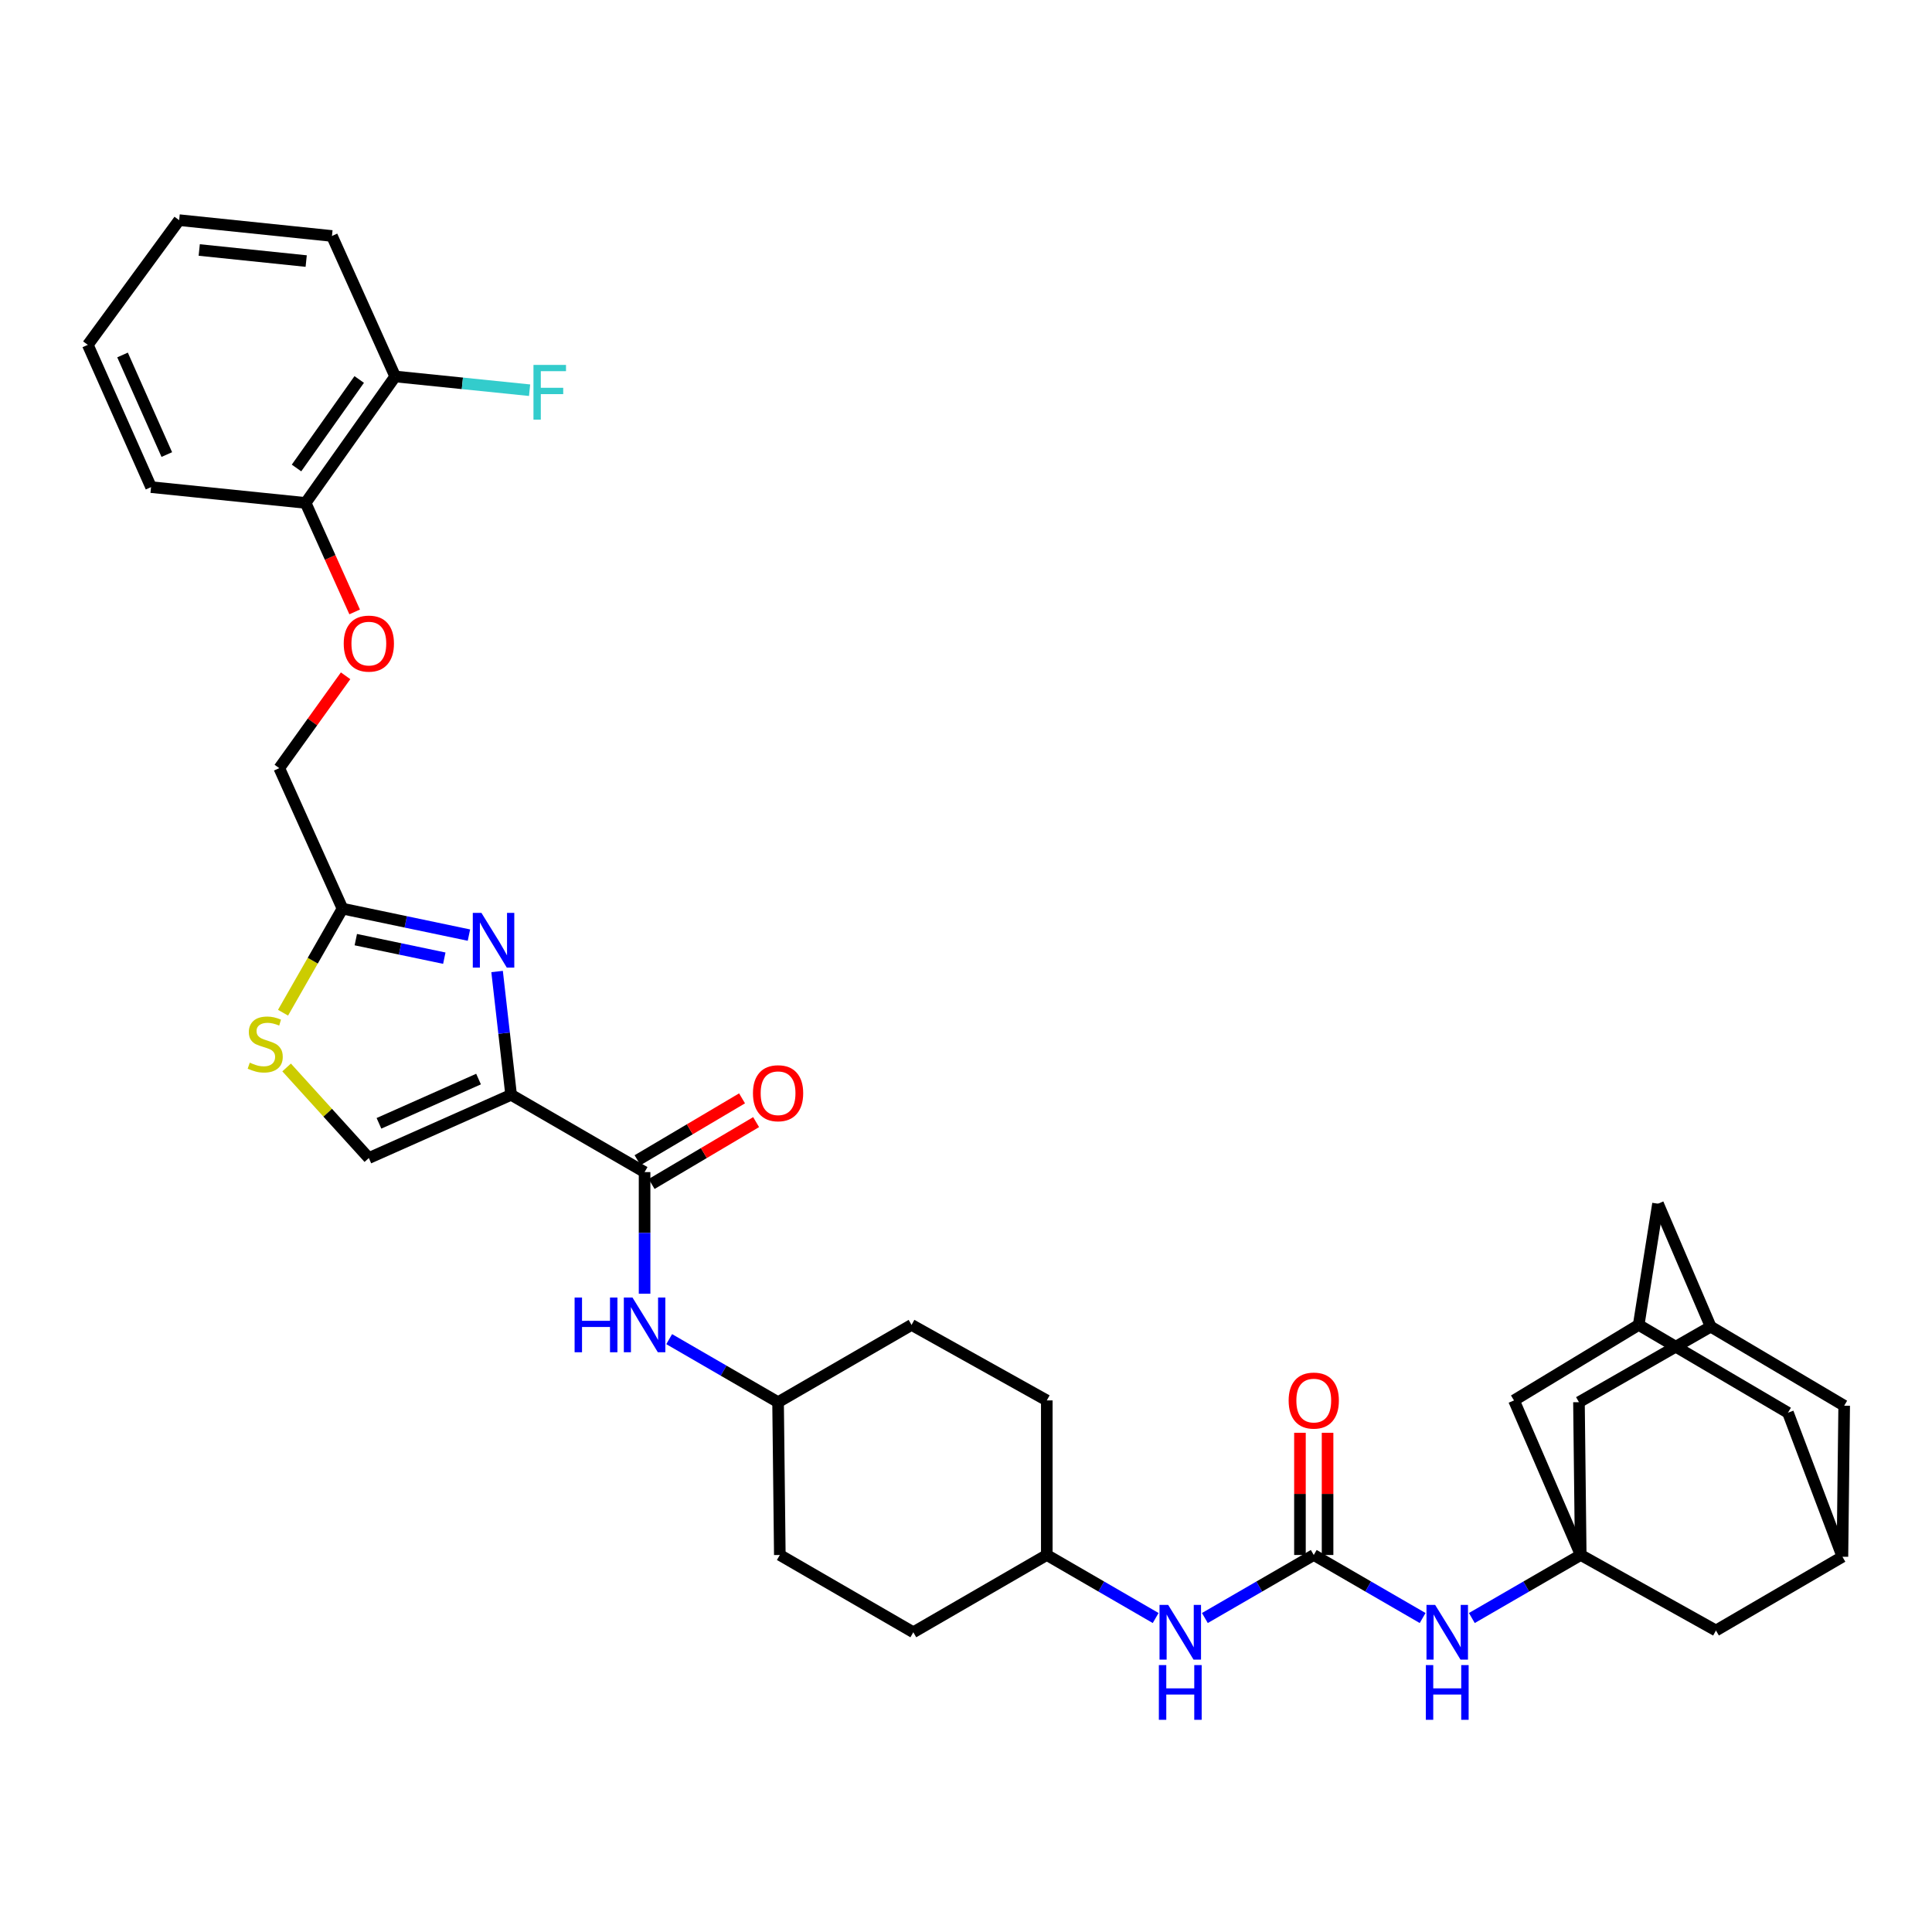 <?xml version='1.0' encoding='iso-8859-1'?>
<svg version='1.1' baseProfile='full'
              xmlns='http://www.w3.org/2000/svg'
                      xmlns:rdkit='http://www.rdkit.org/xml'
                      xmlns:xlink='http://www.w3.org/1999/xlink'
                  xml:space='preserve'
width='1000px' height='1000px' viewBox='0 0 1000 1000'>
<!-- END OF HEADER -->
<rect style='opacity:1.0;fill:#FFFFFF;stroke:none' width='1000' height='1000' x='0' y='0'> </rect>
<path class='bond-0' d='M 623.641,837.486 L 651.82,821.173' style='fill:none;fill-rule:evenodd;stroke:#0000FF;stroke-width:6px;stroke-linecap:butt;stroke-linejoin:miter;stroke-opacity:1' />
<path class='bond-0' d='M 651.82,821.173 L 680,804.859' style='fill:none;fill-rule:evenodd;stroke:#000000;stroke-width:6px;stroke-linecap:butt;stroke-linejoin:miter;stroke-opacity:1' />
<path class='bond-1' d='M 598.169,837.485 L 569.993,821.172' style='fill:none;fill-rule:evenodd;stroke:#0000FF;stroke-width:6px;stroke-linecap:butt;stroke-linejoin:miter;stroke-opacity:1' />
<path class='bond-1' d='M 569.993,821.172 L 541.818,804.859' style='fill:none;fill-rule:evenodd;stroke:#000000;stroke-width:6px;stroke-linecap:butt;stroke-linejoin:miter;stroke-opacity:1' />
<path class='bond-2' d='M 680,804.859 L 708.175,821.172' style='fill:none;fill-rule:evenodd;stroke:#000000;stroke-width:6px;stroke-linecap:butt;stroke-linejoin:miter;stroke-opacity:1' />
<path class='bond-2' d='M 708.175,821.172 L 736.351,837.485' style='fill:none;fill-rule:evenodd;stroke:#0000FF;stroke-width:6px;stroke-linecap:butt;stroke-linejoin:miter;stroke-opacity:1' />
<path class='bond-3' d='M 687.147,804.859 L 687.147,773.237' style='fill:none;fill-rule:evenodd;stroke:#000000;stroke-width:6px;stroke-linecap:butt;stroke-linejoin:miter;stroke-opacity:1' />
<path class='bond-3' d='M 687.147,773.237 L 687.147,741.614' style='fill:none;fill-rule:evenodd;stroke:#FF0000;stroke-width:6px;stroke-linecap:butt;stroke-linejoin:miter;stroke-opacity:1' />
<path class='bond-3' d='M 672.853,804.859 L 672.853,773.237' style='fill:none;fill-rule:evenodd;stroke:#000000;stroke-width:6px;stroke-linecap:butt;stroke-linejoin:miter;stroke-opacity:1' />
<path class='bond-3' d='M 672.853,773.237 L 672.853,741.614' style='fill:none;fill-rule:evenodd;stroke:#FF0000;stroke-width:6px;stroke-linecap:butt;stroke-linejoin:miter;stroke-opacity:1' />
<path class='bond-4' d='M 761.823,837.486 L 790.002,821.173' style='fill:none;fill-rule:evenodd;stroke:#0000FF;stroke-width:6px;stroke-linecap:butt;stroke-linejoin:miter;stroke-opacity:1' />
<path class='bond-4' d='M 790.002,821.173 L 818.182,804.859' style='fill:none;fill-rule:evenodd;stroke:#000000;stroke-width:6px;stroke-linecap:butt;stroke-linejoin:miter;stroke-opacity:1' />
<path class='bond-5' d='M 818.182,804.859 L 817.269,725.767' style='fill:none;fill-rule:evenodd;stroke:#000000;stroke-width:6px;stroke-linecap:butt;stroke-linejoin:miter;stroke-opacity:1' />
<path class='bond-6' d='M 818.182,804.859 L 888.182,843.945' style='fill:none;fill-rule:evenodd;stroke:#000000;stroke-width:6px;stroke-linecap:butt;stroke-linejoin:miter;stroke-opacity:1' />
<path class='bond-7' d='M 818.182,804.859 L 783.638,724.853' style='fill:none;fill-rule:evenodd;stroke:#000000;stroke-width:6px;stroke-linecap:butt;stroke-linejoin:miter;stroke-opacity:1' />
<path class='bond-8' d='M 953.632,805.765 L 888.182,843.945' style='fill:none;fill-rule:evenodd;stroke:#000000;stroke-width:6px;stroke-linecap:butt;stroke-linejoin:miter;stroke-opacity:1' />
<path class='bond-9' d='M 953.632,805.765 L 954.545,727.585' style='fill:none;fill-rule:evenodd;stroke:#000000;stroke-width:6px;stroke-linecap:butt;stroke-linejoin:miter;stroke-opacity:1' />
<path class='bond-10' d='M 953.632,805.765 L 925.449,731.222' style='fill:none;fill-rule:evenodd;stroke:#000000;stroke-width:6px;stroke-linecap:butt;stroke-linejoin:miter;stroke-opacity:1' />
<path class='bond-11' d='M 471.817,685.768 L 541.818,724.853' style='fill:none;fill-rule:evenodd;stroke:#000000;stroke-width:6px;stroke-linecap:butt;stroke-linejoin:miter;stroke-opacity:1' />
<path class='bond-12' d='M 471.817,685.768 L 402.73,725.767' style='fill:none;fill-rule:evenodd;stroke:#000000;stroke-width:6px;stroke-linecap:butt;stroke-linejoin:miter;stroke-opacity:1' />
<path class='bond-13' d='M 333.635,606.675 L 333.635,638.153' style='fill:none;fill-rule:evenodd;stroke:#000000;stroke-width:6px;stroke-linecap:butt;stroke-linejoin:miter;stroke-opacity:1' />
<path class='bond-13' d='M 333.635,638.153 L 333.635,669.63' style='fill:none;fill-rule:evenodd;stroke:#0000FF;stroke-width:6px;stroke-linecap:butt;stroke-linejoin:miter;stroke-opacity:1' />
<path class='bond-14' d='M 337.276,612.825 L 364.32,596.815' style='fill:none;fill-rule:evenodd;stroke:#000000;stroke-width:6px;stroke-linecap:butt;stroke-linejoin:miter;stroke-opacity:1' />
<path class='bond-14' d='M 364.32,596.815 L 391.364,580.805' style='fill:none;fill-rule:evenodd;stroke:#FF0000;stroke-width:6px;stroke-linecap:butt;stroke-linejoin:miter;stroke-opacity:1' />
<path class='bond-14' d='M 329.994,600.525 L 357.038,584.515' style='fill:none;fill-rule:evenodd;stroke:#000000;stroke-width:6px;stroke-linecap:butt;stroke-linejoin:miter;stroke-opacity:1' />
<path class='bond-14' d='M 357.038,584.515 L 384.082,568.505' style='fill:none;fill-rule:evenodd;stroke:#FF0000;stroke-width:6px;stroke-linecap:butt;stroke-linejoin:miter;stroke-opacity:1' />
<path class='bond-15' d='M 333.635,606.675 L 264.548,566.676' style='fill:none;fill-rule:evenodd;stroke:#000000;stroke-width:6px;stroke-linecap:butt;stroke-linejoin:miter;stroke-opacity:1' />
<path class='bond-16' d='M 346.371,693.14 L 374.551,709.454' style='fill:none;fill-rule:evenodd;stroke:#0000FF;stroke-width:6px;stroke-linecap:butt;stroke-linejoin:miter;stroke-opacity:1' />
<path class='bond-16' d='M 374.551,709.454 L 402.73,725.767' style='fill:none;fill-rule:evenodd;stroke:#000000;stroke-width:6px;stroke-linecap:butt;stroke-linejoin:miter;stroke-opacity:1' />
<path class='bond-17' d='M 402.73,725.767 L 403.635,804.859' style='fill:none;fill-rule:evenodd;stroke:#000000;stroke-width:6px;stroke-linecap:butt;stroke-linejoin:miter;stroke-opacity:1' />
<path class='bond-18' d='M 178.882,349.789 L 161.717,373.688' style='fill:none;fill-rule:evenodd;stroke:#FF0000;stroke-width:6px;stroke-linecap:butt;stroke-linejoin:miter;stroke-opacity:1' />
<path class='bond-18' d='M 161.717,373.688 L 144.551,397.587' style='fill:none;fill-rule:evenodd;stroke:#000000;stroke-width:6px;stroke-linecap:butt;stroke-linejoin:miter;stroke-opacity:1' />
<path class='bond-19' d='M 183.57,316.728 L 170.878,288.519' style='fill:none;fill-rule:evenodd;stroke:#FF0000;stroke-width:6px;stroke-linecap:butt;stroke-linejoin:miter;stroke-opacity:1' />
<path class='bond-19' d='M 170.878,288.519 L 158.186,260.31' style='fill:none;fill-rule:evenodd;stroke:#000000;stroke-width:6px;stroke-linecap:butt;stroke-linejoin:miter;stroke-opacity:1' />
<path class='bond-20' d='M 144.551,397.587 L 177.276,470.311' style='fill:none;fill-rule:evenodd;stroke:#000000;stroke-width:6px;stroke-linecap:butt;stroke-linejoin:miter;stroke-opacity:1' />
<path class='bond-21' d='M 148.352,552.513 L 169.631,575.957' style='fill:none;fill-rule:evenodd;stroke:#CCCC00;stroke-width:6px;stroke-linecap:butt;stroke-linejoin:miter;stroke-opacity:1' />
<path class='bond-21' d='M 169.631,575.957 L 190.911,599.401' style='fill:none;fill-rule:evenodd;stroke:#000000;stroke-width:6px;stroke-linecap:butt;stroke-linejoin:miter;stroke-opacity:1' />
<path class='bond-22' d='M 146.497,524.176 L 161.886,497.244' style='fill:none;fill-rule:evenodd;stroke:#CCCC00;stroke-width:6px;stroke-linecap:butt;stroke-linejoin:miter;stroke-opacity:1' />
<path class='bond-22' d='M 161.886,497.244 L 177.276,470.311' style='fill:none;fill-rule:evenodd;stroke:#000000;stroke-width:6px;stroke-linecap:butt;stroke-linejoin:miter;stroke-opacity:1' />
<path class='bond-23' d='M 190.911,599.401 L 264.548,566.676' style='fill:none;fill-rule:evenodd;stroke:#000000;stroke-width:6px;stroke-linecap:butt;stroke-linejoin:miter;stroke-opacity:1' />
<path class='bond-23' d='M 196.151,581.43 L 247.697,558.522' style='fill:none;fill-rule:evenodd;stroke:#000000;stroke-width:6px;stroke-linecap:butt;stroke-linejoin:miter;stroke-opacity:1' />
<path class='bond-24' d='M 171.82,122.136 L 92.728,113.949' style='fill:none;fill-rule:evenodd;stroke:#000000;stroke-width:6px;stroke-linecap:butt;stroke-linejoin:miter;stroke-opacity:1' />
<path class='bond-24' d='M 158.485,135.126 L 103.12,129.395' style='fill:none;fill-rule:evenodd;stroke:#000000;stroke-width:6px;stroke-linecap:butt;stroke-linejoin:miter;stroke-opacity:1' />
<path class='bond-25' d='M 171.82,122.136 L 204.545,194.86' style='fill:none;fill-rule:evenodd;stroke:#000000;stroke-width:6px;stroke-linecap:butt;stroke-linejoin:miter;stroke-opacity:1' />
<path class='bond-26' d='M 92.728,113.949 L 45.455,178.494' style='fill:none;fill-rule:evenodd;stroke:#000000;stroke-width:6px;stroke-linecap:butt;stroke-linejoin:miter;stroke-opacity:1' />
<path class='bond-27' d='M 45.455,178.494 L 78.188,252.131' style='fill:none;fill-rule:evenodd;stroke:#000000;stroke-width:6px;stroke-linecap:butt;stroke-linejoin:miter;stroke-opacity:1' />
<path class='bond-27' d='M 63.426,183.733 L 86.339,235.279' style='fill:none;fill-rule:evenodd;stroke:#000000;stroke-width:6px;stroke-linecap:butt;stroke-linejoin:miter;stroke-opacity:1' />
<path class='bond-28' d='M 78.188,252.131 L 158.186,260.31' style='fill:none;fill-rule:evenodd;stroke:#000000;stroke-width:6px;stroke-linecap:butt;stroke-linejoin:miter;stroke-opacity:1' />
<path class='bond-29' d='M 158.186,260.31 L 204.545,194.86' style='fill:none;fill-rule:evenodd;stroke:#000000;stroke-width:6px;stroke-linecap:butt;stroke-linejoin:miter;stroke-opacity:1' />
<path class='bond-29' d='M 153.475,242.231 L 185.927,196.416' style='fill:none;fill-rule:evenodd;stroke:#000000;stroke-width:6px;stroke-linecap:butt;stroke-linejoin:miter;stroke-opacity:1' />
<path class='bond-30' d='M 204.545,194.86 L 239.329,198.417' style='fill:none;fill-rule:evenodd;stroke:#000000;stroke-width:6px;stroke-linecap:butt;stroke-linejoin:miter;stroke-opacity:1' />
<path class='bond-30' d='M 239.329,198.417 L 274.113,201.973' style='fill:none;fill-rule:evenodd;stroke:#33CCCC;stroke-width:6px;stroke-linecap:butt;stroke-linejoin:miter;stroke-opacity:1' />
<path class='bond-31' d='M 264.548,566.676 L 260.921,534.763' style='fill:none;fill-rule:evenodd;stroke:#000000;stroke-width:6px;stroke-linecap:butt;stroke-linejoin:miter;stroke-opacity:1' />
<path class='bond-31' d='M 260.921,534.763 L 257.294,502.85' style='fill:none;fill-rule:evenodd;stroke:#0000FF;stroke-width:6px;stroke-linecap:butt;stroke-linejoin:miter;stroke-opacity:1' />
<path class='bond-32' d='M 242.719,484.011 L 209.997,477.161' style='fill:none;fill-rule:evenodd;stroke:#0000FF;stroke-width:6px;stroke-linecap:butt;stroke-linejoin:miter;stroke-opacity:1' />
<path class='bond-32' d='M 209.997,477.161 L 177.276,470.311' style='fill:none;fill-rule:evenodd;stroke:#000000;stroke-width:6px;stroke-linecap:butt;stroke-linejoin:miter;stroke-opacity:1' />
<path class='bond-32' d='M 229.973,495.947 L 207.068,491.152' style='fill:none;fill-rule:evenodd;stroke:#0000FF;stroke-width:6px;stroke-linecap:butt;stroke-linejoin:miter;stroke-opacity:1' />
<path class='bond-32' d='M 207.068,491.152 L 184.163,486.357' style='fill:none;fill-rule:evenodd;stroke:#000000;stroke-width:6px;stroke-linecap:butt;stroke-linejoin:miter;stroke-opacity:1' />
<path class='bond-33' d='M 403.635,804.859 L 472.73,844.858' style='fill:none;fill-rule:evenodd;stroke:#000000;stroke-width:6px;stroke-linecap:butt;stroke-linejoin:miter;stroke-opacity:1' />
<path class='bond-34' d='M 472.73,844.858 L 541.818,804.859' style='fill:none;fill-rule:evenodd;stroke:#000000;stroke-width:6px;stroke-linecap:butt;stroke-linejoin:miter;stroke-opacity:1' />
<path class='bond-35' d='M 541.818,804.859 L 541.818,724.853' style='fill:none;fill-rule:evenodd;stroke:#000000;stroke-width:6px;stroke-linecap:butt;stroke-linejoin:miter;stroke-opacity:1' />
<path class='bond-36' d='M 885.45,686.673 L 817.269,725.767' style='fill:none;fill-rule:evenodd;stroke:#000000;stroke-width:6px;stroke-linecap:butt;stroke-linejoin:miter;stroke-opacity:1' />
<path class='bond-37' d='M 885.45,686.673 L 858.181,623.041' style='fill:none;fill-rule:evenodd;stroke:#000000;stroke-width:6px;stroke-linecap:butt;stroke-linejoin:miter;stroke-opacity:1' />
<path class='bond-38' d='M 885.45,686.673 L 954.545,727.585' style='fill:none;fill-rule:evenodd;stroke:#000000;stroke-width:6px;stroke-linecap:butt;stroke-linejoin:miter;stroke-opacity:1' />
<path class='bond-39' d='M 848.183,685.768 L 783.638,724.853' style='fill:none;fill-rule:evenodd;stroke:#000000;stroke-width:6px;stroke-linecap:butt;stroke-linejoin:miter;stroke-opacity:1' />
<path class='bond-40' d='M 848.183,685.768 L 858.181,623.041' style='fill:none;fill-rule:evenodd;stroke:#000000;stroke-width:6px;stroke-linecap:butt;stroke-linejoin:miter;stroke-opacity:1' />
<path class='bond-41' d='M 848.183,685.768 L 925.449,731.222' style='fill:none;fill-rule:evenodd;stroke:#000000;stroke-width:6px;stroke-linecap:butt;stroke-linejoin:miter;stroke-opacity:1' />
<path  class='atom-0' d='M 604.645 830.698
L 613.925 845.698
Q 614.845 847.178, 616.325 849.858
Q 617.805 852.538, 617.885 852.698
L 617.885 830.698
L 621.645 830.698
L 621.645 859.018
L 617.765 859.018
L 607.805 842.618
Q 606.645 840.698, 605.405 838.498
Q 604.205 836.298, 603.845 835.618
L 603.845 859.018
L 600.165 859.018
L 600.165 830.698
L 604.645 830.698
' fill='#0000FF'/>
<path  class='atom-0' d='M 599.825 861.85
L 603.665 861.85
L 603.665 873.89
L 618.145 873.89
L 618.145 861.85
L 621.985 861.85
L 621.985 890.17
L 618.145 890.17
L 618.145 877.09
L 603.665 877.09
L 603.665 890.17
L 599.825 890.17
L 599.825 861.85
' fill='#0000FF'/>
<path  class='atom-2' d='M 742.827 830.698
L 752.107 845.698
Q 753.027 847.178, 754.507 849.858
Q 755.987 852.538, 756.067 852.698
L 756.067 830.698
L 759.827 830.698
L 759.827 859.018
L 755.947 859.018
L 745.987 842.618
Q 744.827 840.698, 743.587 838.498
Q 742.387 836.298, 742.027 835.618
L 742.027 859.018
L 738.347 859.018
L 738.347 830.698
L 742.827 830.698
' fill='#0000FF'/>
<path  class='atom-2' d='M 738.007 861.85
L 741.847 861.85
L 741.847 873.89
L 756.327 873.89
L 756.327 861.85
L 760.167 861.85
L 760.167 890.17
L 756.327 890.17
L 756.327 877.09
L 741.847 877.09
L 741.847 890.17
L 738.007 890.17
L 738.007 861.85
' fill='#0000FF'/>
<path  class='atom-3' d='M 667 724.933
Q 667 718.133, 670.36 714.333
Q 673.72 710.533, 680 710.533
Q 686.28 710.533, 689.64 714.333
Q 693 718.133, 693 724.933
Q 693 731.813, 689.6 735.733
Q 686.2 739.613, 680 739.613
Q 673.76 739.613, 670.36 735.733
Q 667 731.853, 667 724.933
M 680 736.413
Q 684.32 736.413, 686.64 733.533
Q 689 730.613, 689 724.933
Q 689 719.373, 686.64 716.573
Q 684.32 713.733, 680 713.733
Q 675.68 713.733, 673.32 716.533
Q 671 719.333, 671 724.933
Q 671 730.653, 673.32 733.533
Q 675.68 736.413, 680 736.413
' fill='#FF0000'/>
<path  class='atom-8' d='M 297.415 671.608
L 301.255 671.608
L 301.255 683.648
L 315.735 683.648
L 315.735 671.608
L 319.575 671.608
L 319.575 699.928
L 315.735 699.928
L 315.735 686.848
L 301.255 686.848
L 301.255 699.928
L 297.415 699.928
L 297.415 671.608
' fill='#0000FF'/>
<path  class='atom-8' d='M 327.375 671.608
L 336.655 686.608
Q 337.575 688.088, 339.055 690.768
Q 340.535 693.448, 340.615 693.608
L 340.615 671.608
L 344.375 671.608
L 344.375 699.928
L 340.495 699.928
L 330.535 683.528
Q 329.375 681.608, 328.135 679.408
Q 326.935 677.208, 326.575 676.528
L 326.575 699.928
L 322.895 699.928
L 322.895 671.608
L 327.375 671.608
' fill='#0000FF'/>
<path  class='atom-9' d='M 389.73 565.85
Q 389.73 559.05, 393.09 555.25
Q 396.45 551.45, 402.73 551.45
Q 409.01 551.45, 412.37 555.25
Q 415.73 559.05, 415.73 565.85
Q 415.73 572.73, 412.33 576.65
Q 408.93 580.53, 402.73 580.53
Q 396.49 580.53, 393.09 576.65
Q 389.73 572.77, 389.73 565.85
M 402.73 577.33
Q 407.05 577.33, 409.37 574.45
Q 411.73 571.53, 411.73 565.85
Q 411.73 560.29, 409.37 557.49
Q 407.05 554.65, 402.73 554.65
Q 398.41 554.65, 396.05 557.45
Q 393.73 560.25, 393.73 565.85
Q 393.73 571.57, 396.05 574.45
Q 398.41 577.33, 402.73 577.33
' fill='#FF0000'/>
<path  class='atom-11' d='M 177.911 333.122
Q 177.911 326.322, 181.271 322.522
Q 184.631 318.722, 190.911 318.722
Q 197.191 318.722, 200.551 322.522
Q 203.911 326.322, 203.911 333.122
Q 203.911 340.002, 200.511 343.922
Q 197.111 347.802, 190.911 347.802
Q 184.671 347.802, 181.271 343.922
Q 177.911 340.042, 177.911 333.122
M 190.911 344.602
Q 195.231 344.602, 197.551 341.722
Q 199.911 338.802, 199.911 333.122
Q 199.911 327.562, 197.551 324.762
Q 195.231 321.922, 190.911 321.922
Q 186.591 321.922, 184.231 324.722
Q 181.911 327.522, 181.911 333.122
Q 181.911 338.842, 184.231 341.722
Q 186.591 344.602, 190.911 344.602
' fill='#FF0000'/>
<path  class='atom-13' d='M 129.277 550.031
Q 129.597 550.151, 130.917 550.711
Q 132.237 551.271, 133.677 551.631
Q 135.157 551.951, 136.597 551.951
Q 139.277 551.951, 140.837 550.671
Q 142.397 549.351, 142.397 547.071
Q 142.397 545.511, 141.597 544.551
Q 140.837 543.591, 139.637 543.071
Q 138.437 542.551, 136.437 541.951
Q 133.917 541.191, 132.397 540.471
Q 130.917 539.751, 129.837 538.231
Q 128.797 536.711, 128.797 534.151
Q 128.797 530.591, 131.197 528.391
Q 133.637 526.191, 138.437 526.191
Q 141.717 526.191, 145.437 527.751
L 144.517 530.831
Q 141.117 529.431, 138.557 529.431
Q 135.797 529.431, 134.277 530.591
Q 132.757 531.711, 132.797 533.671
Q 132.797 535.191, 133.557 536.111
Q 134.357 537.031, 135.477 537.551
Q 136.637 538.071, 138.557 538.671
Q 141.117 539.471, 142.637 540.271
Q 144.157 541.071, 145.237 542.711
Q 146.357 544.311, 146.357 547.071
Q 146.357 550.991, 143.717 553.111
Q 141.117 555.191, 136.757 555.191
Q 134.237 555.191, 132.317 554.631
Q 130.437 554.111, 128.197 553.191
L 129.277 550.031
' fill='#CCCC00'/>
<path  class='atom-21' d='M 276.124 188.879
L 292.964 188.879
L 292.964 192.119
L 279.924 192.119
L 279.924 200.719
L 291.524 200.719
L 291.524 203.999
L 279.924 203.999
L 279.924 217.199
L 276.124 217.199
L 276.124 188.879
' fill='#33CCCC'/>
<path  class='atom-23' d='M 249.195 472.518
L 258.475 487.518
Q 259.395 488.998, 260.875 491.678
Q 262.355 494.358, 262.435 494.518
L 262.435 472.518
L 266.195 472.518
L 266.195 500.838
L 262.315 500.838
L 252.355 484.438
Q 251.195 482.518, 249.955 480.318
Q 248.755 478.118, 248.395 477.438
L 248.395 500.838
L 244.715 500.838
L 244.715 472.518
L 249.195 472.518
' fill='#0000FF'/>
</svg>
